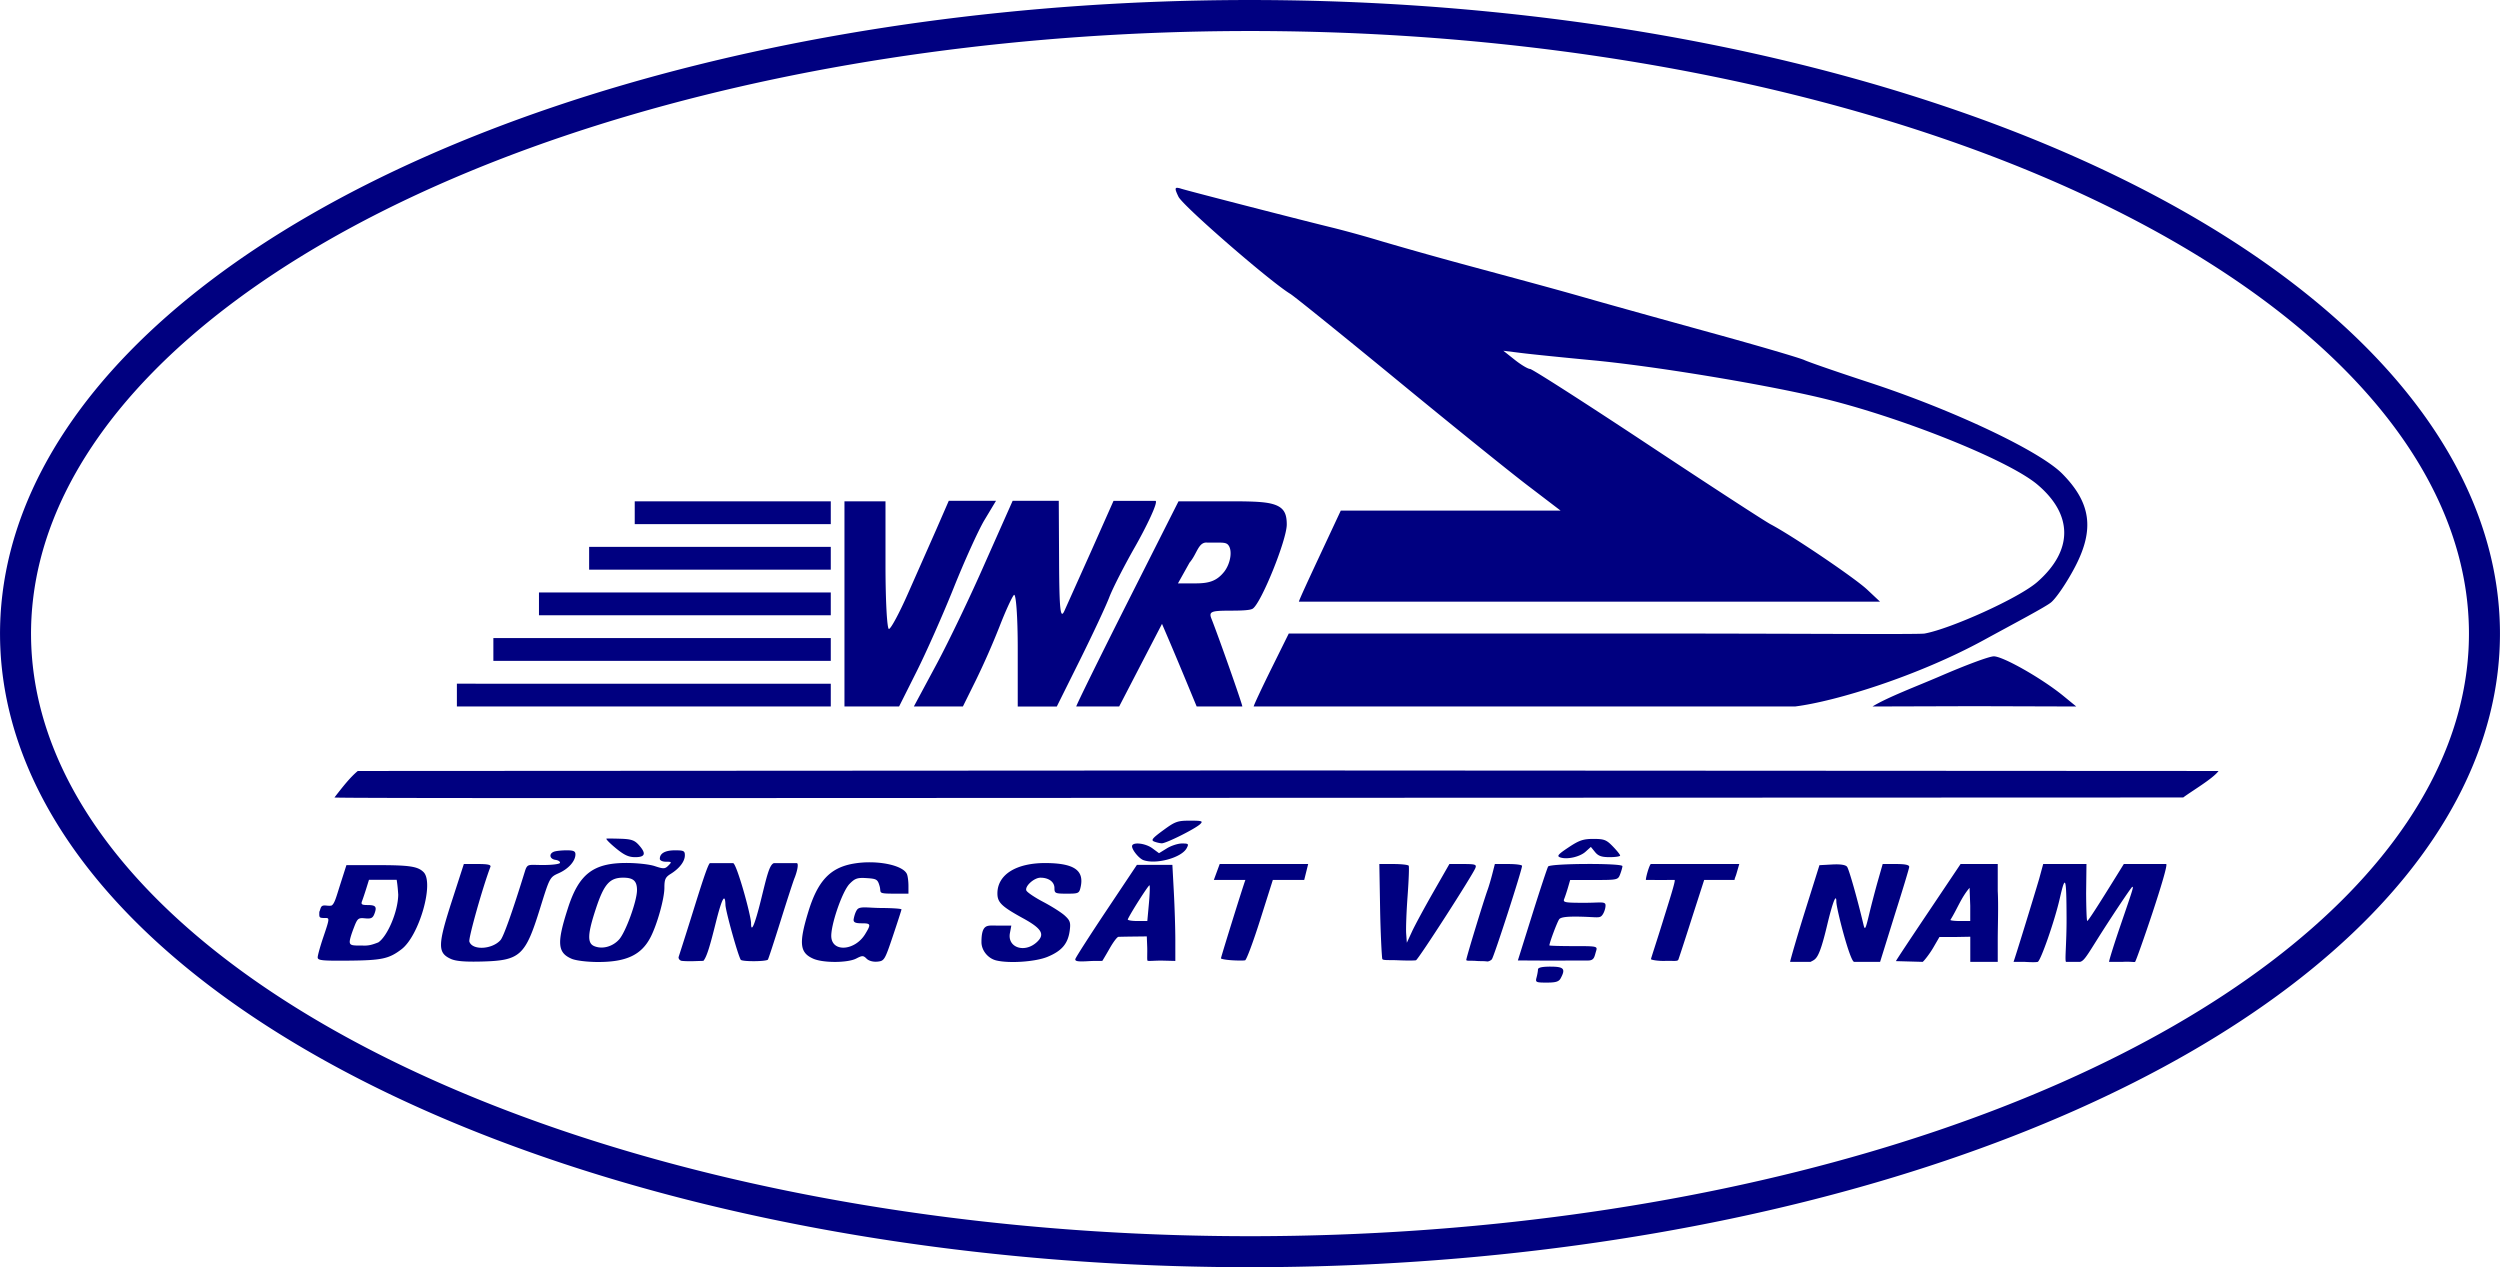 <svg xmlns="http://www.w3.org/2000/svg" width="548.515" height="278.037" viewBox="0 0 145.128 73.564"><path d="M68.344 10.903c-.154-.007-.12.129.068.518.256.53 5.304 4.916 6.489 5.637.239.145 3.121 2.473 6.404 5.172 3.283 2.698 6.683 5.438 7.556 6.088l1.733 1.323H77.834l-1.171 2.505c-.644 1.378-1.26 2.704-1.26 2.78H109.136l-.742-.697c-.719-.675-4.336-3.122-5.599-3.788-.342-.18-3.574-2.282-7.182-4.672-3.608-2.389-6.663-4.346-6.79-4.35-.125-.002-.526-.242-.89-.531l-.662-.526 1.059.132c.582.073 2.428.26 4.103.419 3.493.329 9.625 1.332 13.102 2.144 4.62 1.078 11.031 3.632 12.74 5.074 2.076 1.753 2.074 3.823-.003 5.65-1.073.945-5.05 2.724-6.545 2.997-.364.066-8.266-.011-18.389 0H74.814l-.985 1.99c-.541 1.093-1.051 2.174-1.051 2.245H104.2c2.371-.295 7.154-1.773 10.996-3.875 1.795-.981 3.563-1.911 3.874-2.171.31-.26.939-1.193 1.396-2.073 1.13-2.17.916-3.709-.749-5.393-1.313-1.328-6.331-3.7-11.223-5.304-1.773-.581-3.462-1.164-3.753-1.296-.291-.132-2.733-.847-5.426-1.588-2.693-.742-5.73-1.587-6.75-1.878-2.098-.599-2.402-.682-7.147-1.965a250.677 250.677 0 0 1-5.161-1.448 66.854 66.854 0 0 0-2.78-.775c-1.757-.425-8.438-2.145-8.914-2.294a.956.956 0 0 0-.218-.05zm-6.881 18.171h-2.678l-1.6 3.6c-.828 1.893-2.097 4.544-2.82 5.89l-1.315 2.449h2.847l.753-1.522a45.489 45.489 0 0 0 1.369-3.11c.338-.874.715-1.702.838-1.84.123-.138.224 1.26.224 3.11v3.362h2.268l1.35-2.714c.741-1.492 1.507-3.13 1.701-3.64.195-.509.863-1.819 1.486-2.91.622-1.092 1.375-2.623 1.192-2.675h-2.436l-1.306 2.94c-.685 1.528-1.38 3.076-1.542 3.44-.236.53-.299-.04-.313-2.859zm-24.616.028v1.323h11.381v-1.323h-5.69zm12.175 0V41.013H52.193l1.028-2.051c.565-1.129 1.528-3.303 2.14-4.831.611-1.529 1.406-3.286 1.765-3.904l.693-1.153h-2.742l-.733 1.682-1.638 3.705c-.497 1.128-.994 2.052-1.103 2.052-.11 0-.199-1.668-.199-3.706v-3.705h-1.19zm19.392 0-2.946 5.837c-1.62 3.21-2.991 6-2.991 6.074h2.492l1.277-2.465 1.21-2.332.432 1.009c.237.555.69 1.634 1.006 2.398l.575 1.39H72.119c0-.144-1.39-4.083-1.793-5.096-.159-.398-.023-.463.969-.467.634-.002 1.251-.005 1.426-.116.488-.31 1.977-3.985 1.977-4.885 0-.655-.164-1.04-.931-1.218-.554-.128-1.44-.13-2.723-.13zm1.594 2.394c.8.02 1.115-.048 1.277.124.275.292.164 1.067-.21 1.559-.434.55-.88.687-1.672.687h-1.021l.674-1.206c.414-.477.499-1.144.952-1.164zm-35.808.252v1.324h14.028v-1.324h-7.014Zm-2.912 2.647v1.324h16.94v-1.324h-8.47zm-2.647 2.647v1.324h19.587v-1.324h-9.793zm87.102 1.06c-.277 0-1.67.528-3.106 1.148-1.382.596-3.038 1.215-3.937 1.763l5.92-.018 5.91.018-.748-.613c-1.231-1.007-3.5-2.299-4.039-2.299zm-89.22 1.588v1.323h21.705V39.69H37.376Zm48.28 5.036-54.033.031c-.42.35-.816.84-1.354 1.538 0 .055 24.164.032 53.758.02l53.565-.02c.485-.368 1.717-1.085 2.051-1.538l-53.986-.03zM69.08 47.64c-.726 0-.862.049-1.557.56-.628.46-.72.575-.524.652.13.052.329.098.441.103.246.011 1.966-.85 2.24-1.122.17-.168.095-.193-.6-.193zm-33.87 1.043c-.062.01.175.255.527.546.497.411.753.53 1.14.53.588 0 .649-.216.201-.713-.242-.268-.435-.335-1.026-.355-.4-.013-.78-.017-.842-.008zM92.5 48.7c-.592 0-.823.079-1.443.49-.607.404-.695.507-.495.58.394.143 1.146-.023 1.48-.326l.31-.28.241.297c.187.23.38.298.85.298.334 0 .608-.042.608-.093s-.191-.29-.424-.53c-.374-.386-.505-.436-1.127-.436zm-23.886.265c-.23 0-.624.127-.875.282l-.457.282-.382-.282c-.417-.309-1.188-.385-1.183-.117.004.219.408.71.659.801.736.266 2.216-.14 2.51-.69.135-.253.112-.276-.272-.276zm-35.728.397c-.285 0-.613.036-.729.08-.31.12-.253.425.089.474.164.023.282.101.262.174-.02.073-.46.125-.98.125-.5 0-.722-.032-.852.028-.102.047-.152.173-.195.31-.732 2.368-1.247 3.82-1.426 4.021-.488.55-1.642.606-1.807.087-.062-.195.777-3.173 1.222-4.339.047-.121-.151-.165-.74-.165h-.803l-.667 2.061c-.857 2.645-.868 3.096-.085 3.45.289.131.822.176 1.8.15 2.224-.058 2.52-.33 3.374-3.078.563-1.812.566-1.816 1.094-2.053.564-.252.962-.703.962-1.09 0-.185-.11-.235-.52-.235zm6.305 0c-.574 0-.887.173-.887.49 0 .1.153.172.36.172.335 0 .344.015.137.222-.2.2-.278.203-.79.033-.32-.107-1.057-.186-1.693-.183-1.886.01-2.712.653-3.343 2.604-.66 2.039-.62 2.597.208 2.957.239.104.884.185 1.496.188 1.676.009 2.558-.406 3.093-1.451.383-.748.797-2.233.797-2.858 0-.488.057-.614.364-.805.51-.317.82-.721.824-1.071.003-.263-.063-.298-.566-.298zm11.335.696a5.424 5.424 0 0 0-1.03.086c-1.322.245-2.034 1.017-2.575 2.793-.558 1.832-.498 2.374.298 2.72.575.25 1.99.243 2.483-.011.358-.185.415-.184.606.007.127.127.377.195.625.171.401-.039.429-.084.904-1.497.269-.8.492-1.491.496-1.534.004-.043-.532-.08-1.191-.083-.719-.003-1.216-.116-1.376.085-.094.117-.167.336-.207.549-.038.2.094.255.463.255.538 0 .554.05.2.63-.576.945-1.875 1.07-1.962.189-.064-.643.628-2.674 1.06-3.11.315-.32.453-.367.994-.332.581.038.636.073.75.471.065.228-.002.335.135.386.118.043.411.045.763.045h.775v-.453c0-.249-.037-.549-.082-.667-.158-.412-1.102-.691-2.13-.7zm10.212.043c-1.737-.017-2.837.667-2.837 1.764 0 .524.243.758 1.496 1.446 1.096.601 1.283.936.78 1.392-.71.642-1.707.297-1.55-.537l.081-.434h-.73c-.378 0-.621-.034-.773.082-.178.136-.23.453-.23.879 0 .479.378.946.86 1.062.757.183 2.275.077 2.967-.207.835-.342 1.195-.765 1.296-1.521.063-.467.024-.588-.278-.868-.193-.18-.76-.54-1.26-.803s-.94-.56-.98-.663c-.095-.249.45-.742.822-.742.479 0 .81.246.81.6 0 .307.043.327.718.327.688 0 .72-.016.804-.394.21-.959-.378-1.367-1.996-1.383zm31.331.053c-1.063.005-2.141.057-2.198.149-.05.08-.459 1.317-.909 2.747l-.848 2.705 1.31.007c1.576.005 2.345-.007 2.748-.003.377.003.38-.205.48-.537.092-.296.083-.299-1.307-.299-.77 0-1.4-.019-1.4-.042 0-.155.46-1.38.571-1.521.097-.123.466-.165 1.26-.146.958.023 1.092.108 1.244-.1.15-.204.219-.554.166-.642-.08-.136-.391-.064-1.202-.064-1.16 0-1.264-.021-1.177-.232.052-.128.15-.426.219-.662l.124-.43h1.387c1.368 0 1.39-.005 1.517-.34.071-.187.13-.396.13-.464 0-.091-1.05-.132-2.115-.126zm-47.138-.05c-.278.087-.43.827-.762 2.16-.35 1.41-.568 1.925-.568 1.341 0-.465-.843-3.503-1.046-3.5H41.22c-.115.001-.574 1.485-.996 2.833a239.09 239.09 0 0 1-.825 2.603c-.031.085.04.211.173.238.416.047 1.03 0 1.258.002.203-.226.403-.94.721-2.214.356-1.423.541-1.764.562-1.037.01.362.722 2.917.887 3.184.072.116 1.468.11 1.576-.006.029-.03.359-1.039.735-2.24.376-1.202.74-2.322.81-2.49.124-.3.265-.827.14-.873zm28.494.053h-2.62l-.34.924h1.832c-.113.276-1.419 4.475-1.419 4.55 0 .04.283.09.63.113.345.023.693.023.772.002.08-.022.469-1.065.866-2.318l.743-2.347h1.822l.23-.924zm6.647 0 .045 2.615c.025 1.439.099 2.805.127 2.893.032.098.369.056.922.08.496.022.96.02 1.034-.002.135-.042 3.29-4.944 3.45-5.358.076-.2-.011-.228-.712-.228h-.799l-.936 1.636c-.514.9-1.07 1.928-1.234 2.284l-.3.649-.039-.532c-.021-.293.016-1.277.083-2.186s.096-1.697.065-1.752c-.032-.054-.428-.099-.882-.099zm6.706 0-.144.562c-.079.31-.197.713-.262.895-.256.71-1.253 3.974-1.253 4.11 0 .078.283.031.593.06.215.018.402 0 .616.029.046.013.203-.037.277-.128.125-.154 1.752-5.186 1.752-5.42 0-.06-.355-.108-.79-.108zm11.684 0h-2.632c-.095.09-.285.747-.285.924l.89.003.778-.003c.076.014-.33 1.265-.694 2.441-.364 1.177-.678 2.112-.678 2.155 0 .044.403.117.818.104.51-.015.73.044.775-.081.038-.102.42-1.266.79-2.431l.705-2.188H100.693c.001-.088.07-.209.114-.373l.16-.551zm10.83 0-.274.96c-.15.528-.38 1.407-.511 1.953-.213.891-.247.952-.332.596-.36-1.517-.84-3.205-.951-3.35-.089-.113-.384-.158-.869-.132l-.734.04-.831 2.647c-.457 1.457-.87 2.893-.872 2.966h1.187c.311-.174.48-.112.953-2.09.343-1.439.544-1.906.544-1.4 0 .4.793 3.473 1.032 3.49h1.508l.86-2.767c.451-1.42.825-2.656.83-2.747.004-.115-.23-.166-.766-.166zm4.522 0-1.818 2.71c-1 1.49-1.935 2.893-1.935 2.927l1.553.043c.08-.053.406-.468.607-.814l.365-.629h.907l.884-.016v1.459h1.594v-1.27c0-.734.047-2.022 0-2.841v-1.569h-1.149zm9.476 0-.348.563c-1.206 1.947-1.716 2.735-1.774 2.741-.036.003-.06-.723-.066-1.615l.02-1.689h-2.512l-.234.86c-.35 1.186-1.397 4.587-1.487 4.82h.64c.352.023.674.026.764 0 .165-.047.983-2.372 1.283-3.694.325-1.426.383-1.255.391 1.15.005 1.492-.115 2.492-.03 2.544h.81c.291-.064.493-.538 1.599-2.241.755-1.164 1.402-2.115 1.437-2.115.08 0 .06.062-.684 2.234-.334.974-.665 2.018-.665 2.122h.789c.402-.03.694.03.722 0 .098-.105 2.012-5.66 1.803-5.68h-1.248zM66 50.205l-1.766 2.646c-.97 1.455-1.784 2.724-1.808 2.82-.032.134.149.163.77.125.446-.028.783.002.802-.024a31.6 31.6 0 0 0 .439-.75c.198-.346.417-.632.487-.637.07-.004.47-.013.888-.017l.761-.009.024.626c.013.344-.019.745.019.783.037.038.473-.012.877-.003l.736.018V54.58c0-.662-.039-1.917-.086-2.789l-.085-1.586H67.03zm-45.89.017-.359 1.123c-.234.733-.319 1.092-.492 1.217-.192.064-.439-.057-.572.043-.087.065-.101.25-.15.324-.005.317-.03.362.295.362.298 0 .334-.058-.06 1.102-.182.536-.33 1.068-.33 1.182 0 .18.244.206 1.82.191 1.91-.018 2.319-.107 3.046-.661 1.027-.784 1.905-3.851 1.281-4.476-.335-.335-.812-.407-2.699-.407zm16.066.728c.59 0 .803.191.803.722 0 .635-.66 2.45-1.043 2.87-.381.419-.976.576-1.44.382-.416-.175-.389-.72.11-2.217.462-1.387.792-1.757 1.57-1.757zm-14.756.122h1.607c.055.34.073.602.091.867-.016 1.012-.641 2.431-1.16 2.77-.333.127-.543.199-.9.182-.601.003-.75 0-.756-.223.004-.153.11-.477.236-.804.212-.555.258-.593.655-.553.346.035.449-.015.543-.265.155-.41.078-.507-.404-.507-.33 0-.388-.041-.314-.231.049-.127.16-.458.246-.734zm92.916.466.039 1.042v.887h-.576c-.317 0-.577-.03-.577-.063.414-.664.619-1.284 1.114-1.866zm-47.605-.144c.03.031.014.51-.036 1.064l-.092 1.008h-.588c-.324 0-.57-.044-.545-.099.167-.376 1.216-2.017 1.26-1.973zm23.28 4.72c-.493 0-.73.054-.73.166-.001.091-.038.3-.082.463-.075.28-.04.298.593.298.53 0 .702-.054.81-.255.293-.547.184-.671-.59-.671z" style="fill:navy;fill-opacity:1;stroke-width:1.071;stroke-miterlimit:4;stroke-dasharray:none"></path><path d="M144.094 38.958a71.662 35.88 0 0 1-75.876 33.639A71.662 35.88 0 0 1 1.034 34.606 71.662 35.88 0 0 1 76.91.967a71.662 35.88 0 0 1 67.184 37.99Z" style="fill:none;stroke:navy;stroke-width:1.8;stroke-miterlimit:4;stroke-dasharray:none;stroke-opacity:1"></path></svg>